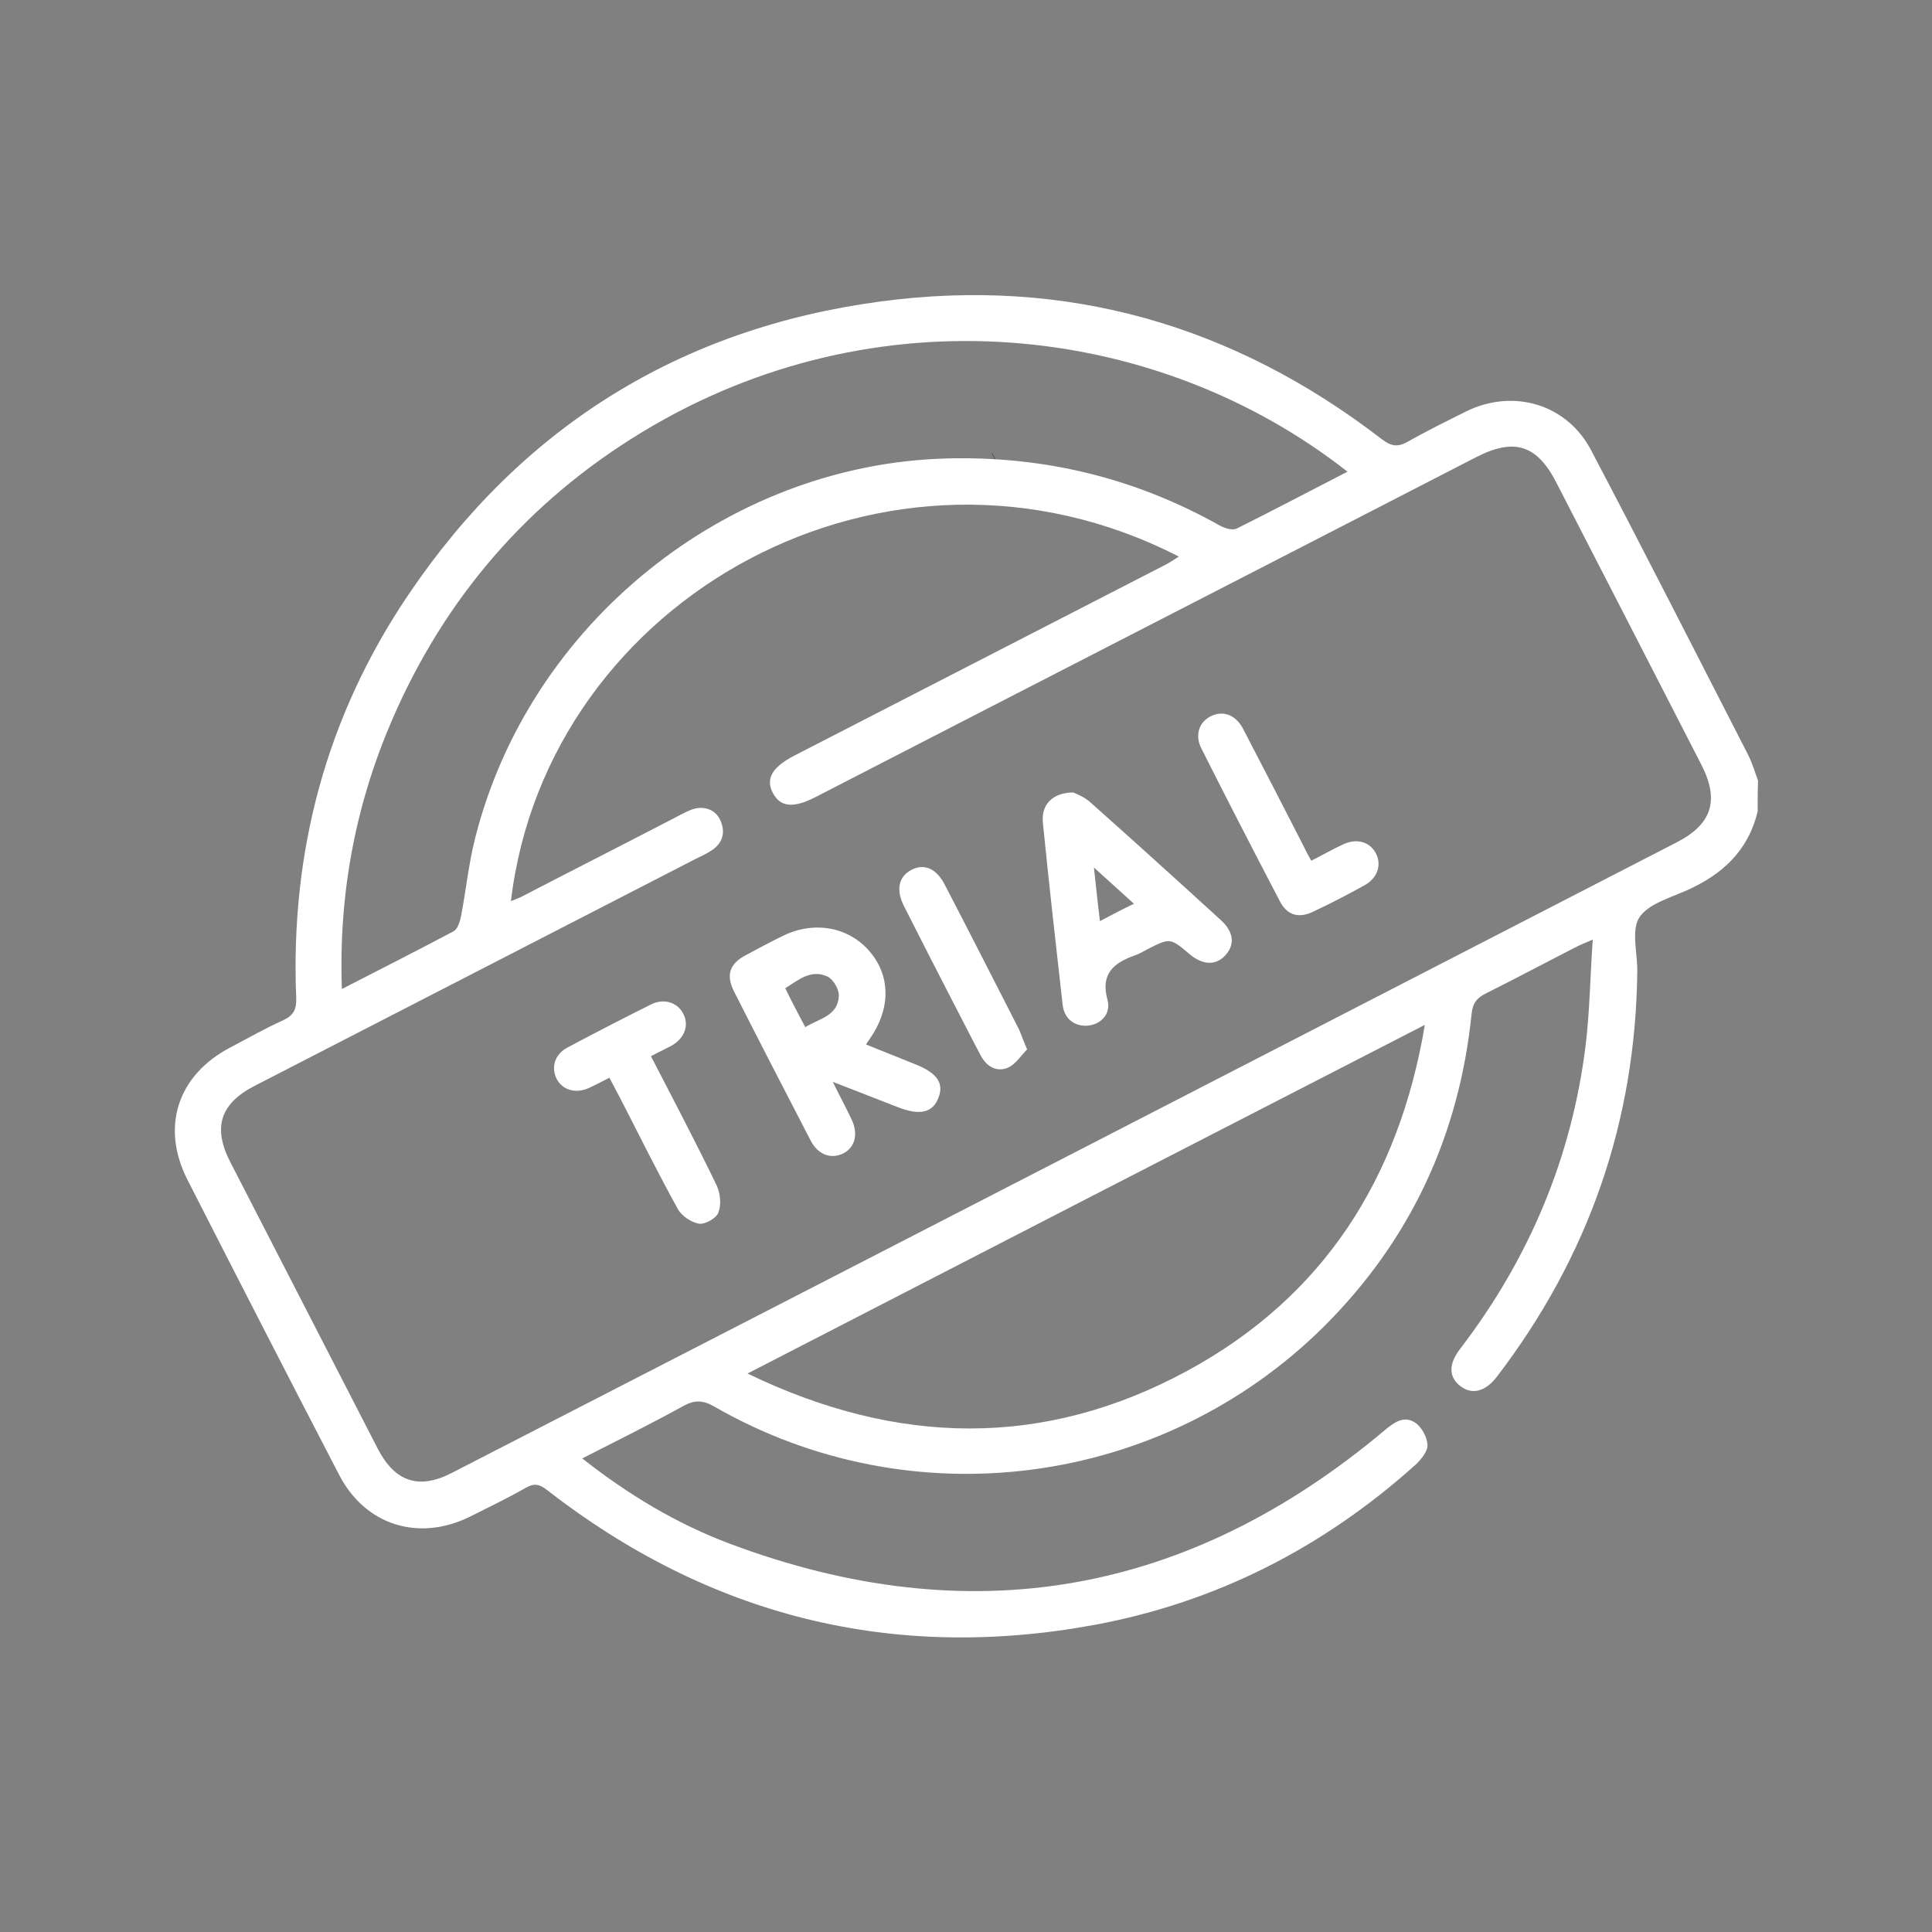 <?xml version="1.0" encoding="utf-8"?>
<!-- Generator: Adobe Illustrator 25.4.1, SVG Export Plug-In . SVG Version: 6.00 Build 0)  -->
<svg version="1.1" id="Layer_1" xmlns="http://www.w3.org/2000/svg" xmlns:xlink="http://www.w3.org/1999/xlink" x="0px" y="0px"
	 width="512px" height="512px" viewBox="0 0 512 512" style="enable-background:new 0 0 512 512;" xml:space="preserve">
<rect x="0" y="0" width="512" height="512" fill="#808080" stroke="none"/>
<style type="text/css">
	.st0{fill:#FFFFFF;}
</style>
<path d="M265,124.6c-0.3-0.4-0.5-0.9-0.8-1.5c-0.4-1-0.8-2-1.3-3l0-0.1C262.9,119.9,263.8,121.8,265,124.6z"/>
<g>
	<path class="st0" d="M465.8,215c-2.5,10.5-9.4,16.8-18.9,21c-4.5,2-10.2,3.6-12.5,7.2c-2.1,3.4-0.5,9.2-0.5,14
		c-0.4,40-12.9,75.8-37.1,107.5c-3.1,4.1-6.6,5-9.7,2.7c-3.2-2.4-3.3-5.9-0.1-10c18.2-23.8,29.5-50.5,33.2-80.3
		c1.1-9,1.2-18.2,1.9-28.1c-2.3,1-3.6,1.5-4.9,2.2c-7.8,4-15.5,8.1-23.3,12c-2.4,1.2-3.6,2.5-3.9,5.4c-3.3,32.3-16.2,60.1-39.2,83
		c-43,42.6-109.2,51.3-161.6,21.1c-3-1.7-5.2-1.7-8.1-0.1c-8.7,4.8-17.6,9.2-26.8,13.9c12.2,9.6,25,17.3,39.1,22.6
		c63.7,23.9,121.6,13.6,173.6-30.1c2.5-2.1,5.1-3.9,8-2c1.7,1.1,3.2,3.8,3.3,5.9c0.1,1.7-1.7,3.9-3.2,5.3
		c-24.4,21.9-52.7,36.4-85,42.4c-53.6,9.9-102.1-2.3-145.1-35.7c-2-1.6-3.4-1.9-5.7-0.6c-4.9,2.8-9.9,5.2-14.9,7.7
		c-13.5,6.6-27.6,2.2-34.5-11.1c-13.5-26-26.9-52.1-40.2-78.2c-7.2-14.1-2.6-27.9,11.5-35.2c4.6-2.4,9.1-5,13.8-7.1
		c2.8-1.3,3.6-2.9,3.5-5.9c-1.6-38.8,8-74.8,29.8-107c30-44.4,72-70.5,125-77.6c49.2-6.6,93.6,6.2,132.9,36.5
		c2.4,1.8,4.1,2.2,6.8,0.7c5.1-2.9,10.4-5.5,15.6-8.1c12.5-6.1,26.7-1.9,33.1,10.4c14.1,26.8,27.8,53.8,41.6,80.7
		c1.1,2.2,1.8,4.6,2.6,6.8C465.8,209.6,465.8,212.3,465.8,215z M135.4,238.8c1-0.4,1.8-0.7,2.7-1.1c13.3-6.9,26.7-13.7,40-20.6
		c1.6-0.8,3.1-1.7,4.8-2.4c3.3-1.4,6.7-0.3,8,2.7c1.4,3.1,0.7,5.9-2.2,7.9c-1.5,1-3.1,1.7-4.7,2.5c-38.8,20-77.6,39.9-116.4,59.9
		c-9.2,4.7-11.3,11-6.6,20.2c13,25.3,26.1,50.7,39.1,76c4.6,8.9,11,11,19.9,6.3c108.2-55.6,216.3-111.3,324.4-167
		c9.3-4.8,11.3-11.1,6.5-20.5c-12.8-25-25.7-50-38.5-74.9c-5.1-9.9-11.1-11.8-21.1-6.7c-58.4,30.1-116.9,60.1-175.3,90.2
		c-5.7,2.9-9.1,2.6-11.1-1c-2.1-3.8-0.4-6.9,5.5-10c32.7-16.8,65.5-33.7,98.2-50.5c1.2-0.6,2.4-1.4,3.8-2.3
		C235.5,108,145,158.2,135.4,238.8z M357.1,125c-50.6-39.7-125.1-48-186.9-10.5c-30.2,18.3-52.3,43.9-66.3,76.3
		c-9.7,22.5-14.2,46.1-13.3,71.3c10.3-5.3,20-10.2,29.6-15.3c1.1-0.6,1.7-2.6,2-4.1c1.3-6.8,2-13.8,3.7-20.5
		c14.3-57,66.8-99.1,124.8-100.7c25.9-0.7,50,5.1,72.6,17.8c1.3,0.7,3.3,1.3,4.4,0.8C337.3,135.3,347,130.2,357.1,125z M377.6,271.6
		c-60.1,30.9-119.4,61.4-179.5,92.4c39.7,19.2,78.6,19.9,116.7-0.8C350.6,343.7,370.7,312.6,377.6,271.6z"/>
	<path class="st0" d="M229.5,276.8c4.7,1.9,9,3.6,13.2,5.3c5.7,2.3,7.5,5,6,8.8c-1.5,4-4.9,4.8-10.8,2.5c-5.4-2.1-10.8-4.2-17.2-6.7
		c2,4.1,3.6,7,5,10c1.8,3.8,0.9,7.3-2.1,8.9c-3.3,1.7-6.8,0.5-8.8-3.4c-6.8-13.1-13.5-26.1-20.2-39.3c-2.3-4.5-1.3-7.5,3.1-9.8
		c3.2-1.7,6.5-3.5,9.8-5.1c8.4-4.1,17.6-2.3,23.1,4.3c5.4,6.4,5.4,15,0.1,22.7C230.5,275.4,230.1,275.8,229.5,276.8z M213.4,272.2
		c3.8-2.3,8.7-3,8.9-8.3c0.1-1.7-1.5-4.4-3-5.1c-4.3-2-7.6,0.8-11.2,3.1C209.8,265.4,211.5,268.6,213.4,272.2z"/>
	<path class="st0" d="M284.4,210c0.8,0.4,2.8,1.1,4.3,2.4c11.7,10.4,23.3,20.9,34.9,31.5c3.4,3.1,3.7,6.5,1.1,9.3
		c-2.5,2.7-5.9,2.6-9.4-0.3c-5.2-4.4-5.2-4.4-11.3-1.3c-1.1,0.6-2.1,1.2-3.3,1.6c-5.6,2-9.1,4.9-7.2,11.8c1,3.7-1.8,6.5-5.2,6.8
		c-3.5,0.3-6.3-1.8-6.7-5.6c-1.8-16-3.6-31.9-5.2-47.9C275.8,213.3,278.8,210.1,284.4,210z M289.9,229.9c0.6,5.3,1,9.5,1.6,14.2
		c3.2-1.7,5.9-3.1,9-4.6C297.1,236.4,294,233.6,289.9,229.9z"/>
	<path class="st0" d="M172.5,279.9c6,11.6,11.9,22.8,17.4,34.2c1,2.1,1.3,5.1,0.5,7.2c-0.5,1.5-3.5,3.2-5.1,3c-2-0.3-4.6-2-5.6-3.8
		c-5.3-9.5-10.1-19.3-15.1-29c-1-1.9-2-3.8-3.1-5.9c-2,1-3.8,2-5.6,2.8c-3.5,1.5-6.9,0.4-8.4-2.5c-1.5-3.1-0.5-6.5,2.9-8.3
		c7.3-3.9,14.7-7.7,22.1-11.4c3.4-1.7,6.9-0.6,8.5,2.3c1.7,3.1,0.5,6.6-3,8.6C176.3,278,174.6,278.8,172.5,279.9z"/>
	<path class="st0" d="M347.5,228.1c3-1.5,5.7-3.1,8.6-4.4c3.5-1.6,6.9-0.6,8.5,2.4c1.6,3,0.5,6.5-2.8,8.4c-4.5,2.5-9.1,4.9-13.8,7.1
		c-3.9,1.9-7,0.9-8.9-2.9c-7-13.4-13.9-26.8-20.7-40.3c-1.8-3.5-0.7-6.9,2.3-8.5c3.2-1.7,6.6-0.6,8.6,3
		c5.4,10.4,10.8,20.8,16.1,31.2C346,225.4,346.7,226.7,347.5,228.1z"/>
	<path class="st0" d="M272.2,278.1c-1.6,1.6-3,3.9-5,4.8c-2.9,1.3-5.6-0.1-7.2-3c-2.3-4.3-4.5-8.7-6.8-13.1
		c-4.6-8.9-9.1-17.7-13.6-26.6c-2.2-4.3-1.5-7.8,1.8-9.6c3.5-1.9,6.8-0.5,9.1,4.1c6.6,12.7,13.1,25.5,19.6,38.2
		C270.7,274.3,271.2,275.8,272.2,278.1z"/>
</g>
</svg>
